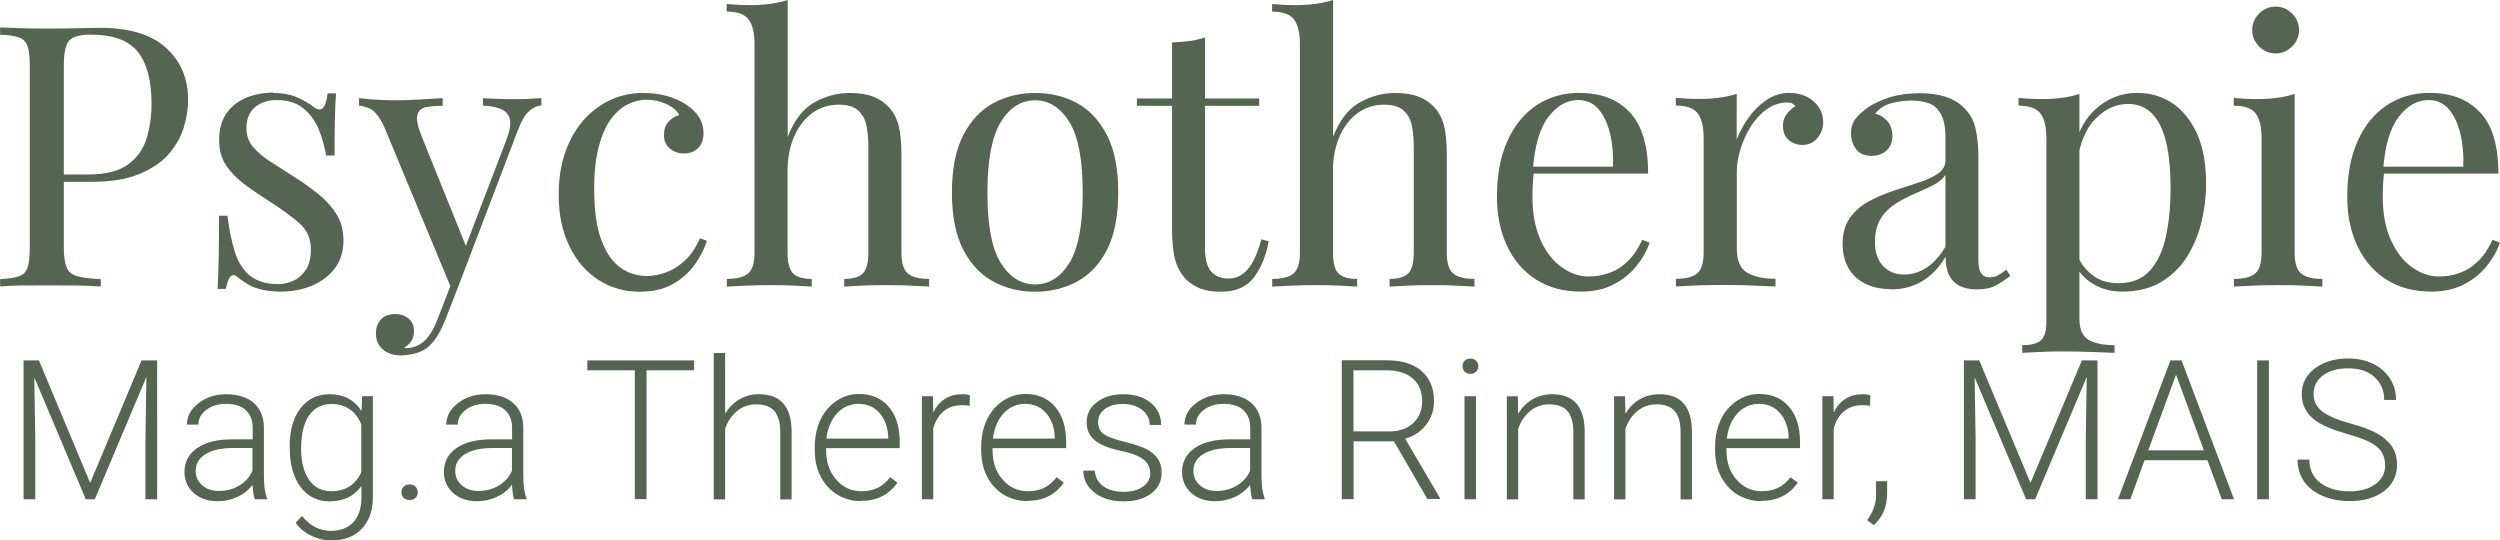 <?xml version="1.0" encoding="UTF-8"?> <svg xmlns="http://www.w3.org/2000/svg" id="Ebene_2" viewBox="0 0 204.9 44.28"><g id="Ebene_1-2"><path d="M0,2.25c.42.02.97.04,1.65.06.68.02,1.35.03,2.01.03.94,0,1.84,0,2.7-.03.86-.02,1.47-.03,1.83-.03,2.42,0,4.23.55,5.43,1.65,1.2,1.1,1.8,2.52,1.8,4.26,0,.72-.12,1.47-.36,2.26-.24.79-.66,1.52-1.24,2.19-.59.67-1.4,1.21-2.42,1.63s-2.31.63-3.87.63h-2.88v-.6h2.58c1.42,0,2.5-.27,3.25-.81s1.26-1.25,1.53-2.13c.27-.88.41-1.83.41-2.85,0-1.9-.38-3.32-1.12-4.26-.75-.94-2.04-1.41-3.85-1.41-.92,0-1.52.17-1.8.51-.28.34-.42,1.03-.42,2.07v14.88c0,.72.08,1.26.23,1.62.15.36.44.6.88.72s1.08.2,1.92.24v.6c-.52-.04-1.18-.06-1.98-.08-.8,0-1.61-.01-2.43-.01s-1.51,0-2.19.01c-.68.01-1.23.04-1.65.08v-.6c.68-.04,1.2-.12,1.55-.24.35-.12.58-.36.7-.72.12-.36.18-.9.18-1.62V5.43c0-.74-.06-1.29-.18-1.64-.12-.35-.35-.59-.7-.72-.35-.13-.87-.21-1.55-.22v-.6Z" style="fill:#566452;"></path><path d="M22.38,7.62c.8,0,1.48.13,2.04.39.56.26.97.5,1.23.72.66.54,1.06.18,1.2-1.08h.69c-.04.56-.07,1.23-.09,2-.02.77-.03,1.8-.03,3.1h-.69c-.12-.74-.33-1.46-.61-2.16-.29-.7-.72-1.27-1.27-1.72-.56-.45-1.29-.67-2.19-.67-.7,0-1.29.19-1.75.58-.47.39-.71.96-.71,1.72,0,.6.18,1.12.54,1.54.36.43.83.83,1.41,1.2s1.21.78,1.89,1.21c.76.48,1.45.97,2.07,1.47.62.5,1.11,1.05,1.48,1.65.37.6.56,1.31.56,2.13,0,.92-.24,1.69-.72,2.31s-1.1,1.09-1.88,1.41c-.77.32-1.62.48-2.53.48-.44,0-.85-.04-1.25-.1-.39-.07-.77-.18-1.12-.32-.2-.1-.4-.22-.62-.36-.21-.14-.42-.29-.61-.45-.2-.16-.38-.16-.54.01-.16.17-.28.5-.36,1h-.69c.04-.64.07-1.42.09-2.34.02-.92.03-2.14.03-3.66h.69c.14,1.12.34,2.1.6,2.94.26.84.67,1.5,1.23,1.96s1.34.71,2.34.71c.4,0,.8-.09,1.21-.27.41-.18.75-.48,1.04-.9.28-.42.42-.98.42-1.68,0-.88-.32-1.6-.96-2.16-.64-.56-1.45-1.15-2.43-1.77-.72-.46-1.4-.92-2.02-1.38s-1.14-.98-1.53-1.56c-.39-.58-.58-1.28-.58-2.1,0-.9.21-1.63.62-2.21.41-.57.95-.99,1.63-1.26.68-.27,1.41-.41,2.19-.41Z" style="fill:#566452;"></path><path d="M44.37,8.04v.6c-.38.04-.73.21-1.05.51-.32.3-.62.83-.9,1.59l-4.92,12.9h-.51l-5.52-13.29c-.38-.78-.75-1.25-1.12-1.43-.37-.17-.67-.25-.92-.25v-.63c.44.06.9.11,1.38.13.48.03,1,.05,1.56.05.62,0,1.28-.02,1.97-.06s1.33-.08,1.94-.12v.63c-.5,0-.95.04-1.34.11-.39.07-.63.28-.73.63-.1.35.02.95.36,1.79l3.69,9.15-.18.06,3.42-8.94c.26-.66.36-1.18.31-1.58-.05-.39-.25-.68-.61-.88-.36-.2-.9-.32-1.62-.36v-.6c.36.02.67.04.93.04.26.01.51.02.76.03.25.01.53.01.83.01.46,0,.87,0,1.25-.03.37-.02.71-.04,1.03-.06ZM37.5,23.64l-1.02,2.61c-.2.5-.41.92-.62,1.26s-.44.62-.67.84c-.32.3-.7.5-1.14.61-.44.11-.84.17-1.2.17-.38,0-.73-.07-1.03-.21-.31-.14-.56-.34-.74-.61-.18-.27-.27-.6-.27-.98,0-.48.14-.87.42-1.16.28-.29.67-.43,1.17-.43.42,0,.78.12,1.08.36.3.24.45.59.45,1.05,0,.34-.08.62-.24.84-.16.22-.35.39-.57.51.04.02.08.03.1.03h.08c.54,0,1.02-.19,1.44-.55.42-.37.79-.97,1.11-1.79l1.08-2.79.57.24Z" style="fill:#566452;"></path><path d="M52.77,7.62c.64,0,1.26.08,1.86.24s1.14.4,1.62.72c.46.3.81.65,1.05,1.04.24.39.36.82.36,1.28,0,.54-.15.96-.45,1.24-.3.29-.68.44-1.14.44s-.82-.13-1.15-.39-.5-.63-.5-1.11.12-.83.38-1.11c.25-.28.54-.46.88-.54-.2-.36-.55-.66-1.06-.9-.51-.24-1.06-.36-1.63-.36-.5,0-1,.12-1.5.36-.5.24-.96.63-1.38,1.18-.42.55-.76,1.3-1.02,2.25-.26.95-.39,2.14-.39,3.55,0,1.76.2,3.16.6,4.2.4,1.04.92,1.79,1.57,2.24s1.37.67,2.15.67c.52,0,1.05-.1,1.59-.3s1.05-.53,1.53-.97c.48-.45.89-1.05,1.23-1.82l.57.21c-.2.64-.53,1.29-.99,1.93-.46.65-1.06,1.19-1.8,1.61-.74.42-1.65.63-2.73.63-1.24,0-2.36-.32-3.36-.96s-1.8-1.55-2.38-2.75c-.59-1.19-.89-2.6-.89-4.25s.29-3.08.89-4.33c.59-1.25,1.41-2.23,2.48-2.94,1.06-.71,2.27-1.07,3.63-1.07Z" style="fill:#566452;"></path><path d="M64.56,0v11.22c.52-1.36,1.25-2.3,2.17-2.82.93-.52,1.91-.78,2.93-.78.76,0,1.4.1,1.9.3.51.2.93.48,1.27.84.38.4.65.9.81,1.5.16.6.24,1.41.24,2.43v8.01c0,.84.17,1.41.52,1.71.35.3.93.45,1.75.45v.63c-.34-.02-.86-.04-1.56-.08s-1.38-.04-2.04-.04-1.3.01-1.94.04c-.63.03-1.1.06-1.42.08v-.63c.72,0,1.23-.15,1.53-.45.3-.3.45-.87.45-1.71v-8.67c0-.62-.05-1.19-.15-1.71-.1-.52-.33-.94-.68-1.26s-.88-.48-1.6-.48c-.82,0-1.54.23-2.17.69s-1.12,1.1-1.48,1.92c-.36.82-.54,1.76-.54,2.82v6.69c0,.84.15,1.41.45,1.71.3.3.81.45,1.53.45v.63c-.32-.02-.79-.04-1.43-.08-.63-.03-1.27-.04-1.93-.04s-1.34.01-2.04.04c-.7.03-1.22.06-1.56.08v-.63c.82,0,1.4-.15,1.75-.45.35-.3.52-.87.52-1.71V3.6c0-.9-.16-1.57-.48-2s-.92-.65-1.8-.65V.33c.64.06,1.26.09,1.86.09s1.13-.03,1.67-.1c.53-.07,1.01-.17,1.46-.32Z" style="fill:#566452;"></path><path d="M84.84,7.62c1.28,0,2.43.28,3.45.84,1.02.56,1.83,1.44,2.45,2.64.61,1.2.91,2.76.91,4.68s-.31,3.48-.91,4.67c-.61,1.19-1.43,2.07-2.45,2.62s-2.17.84-3.45.84-2.41-.28-3.44-.84c-1.03-.56-1.85-1.43-2.46-2.62-.61-1.19-.92-2.75-.92-4.67s.3-3.48.92-4.68c.61-1.2,1.43-2.08,2.46-2.64,1.03-.56,2.17-.84,3.44-.84ZM84.84,8.22c-1.14,0-2.08.59-2.81,1.77-.73,1.18-1.1,3.11-1.1,5.79s.36,4.6,1.1,5.78c.73,1.17,1.67,1.75,2.81,1.75s2.07-.58,2.8-1.75c.73-1.17,1.1-3.09,1.1-5.78s-.37-4.61-1.1-5.79c-.73-1.18-1.67-1.77-2.8-1.77Z" style="fill:#566452;"></path><path d="M98.76,3.06v5.01h4.44v.6h-4.44v11.61c0,.94.17,1.6.51,1.98.34.38.81.57,1.41.57s1.12-.24,1.56-.73c.44-.49.82-1.32,1.14-2.48l.6.15c-.2,1.16-.6,2.14-1.19,2.94s-1.5,1.2-2.71,1.2c-.68,0-1.24-.08-1.68-.25s-.83-.42-1.17-.74c-.44-.46-.75-1.01-.92-1.65s-.25-1.49-.25-2.55v-10.05h-2.88v-.6h2.88V3.48c.5-.02.98-.06,1.44-.12.46-.06.88-.16,1.26-.3Z" style="fill:#566452;"></path><path d="M109.26,0v11.22c.52-1.36,1.25-2.3,2.17-2.82.93-.52,1.91-.78,2.93-.78.76,0,1.4.1,1.9.3.51.2.93.48,1.27.84.38.4.65.9.81,1.5.16.6.24,1.41.24,2.43v8.01c0,.84.17,1.41.52,1.71.35.3.93.45,1.75.45v.63c-.34-.02-.86-.04-1.56-.08s-1.38-.04-2.04-.04-1.3.01-1.94.04c-.63.03-1.1.06-1.42.08v-.63c.72,0,1.23-.15,1.53-.45.3-.3.45-.87.45-1.71v-8.67c0-.62-.05-1.19-.15-1.71-.1-.52-.33-.94-.68-1.26s-.88-.48-1.6-.48c-.82,0-1.54.23-2.17.69s-1.12,1.1-1.48,1.92c-.36.82-.54,1.76-.54,2.82v6.69c0,.84.15,1.41.45,1.71.3.3.81.45,1.53.45v.63c-.32-.02-.79-.04-1.43-.08-.63-.03-1.27-.04-1.93-.04s-1.34.01-2.04.04c-.7.03-1.22.06-1.56.08v-.63c.82,0,1.4-.15,1.75-.45.35-.3.52-.87.52-1.71V3.6c0-.9-.16-1.57-.48-2s-.92-.65-1.8-.65V.33c.64.06,1.26.09,1.86.09s1.13-.03,1.67-.1c.53-.07,1.01-.17,1.46-.32Z" style="fill:#566452;"></path><path d="M129.48,7.62c1.76,0,3.13.54,4.12,1.61.99,1.07,1.48,2.73,1.48,5h-10.59l-.03-.57h7.74c.04-.98-.04-1.88-.24-2.71-.2-.83-.52-1.5-.94-2-.43-.5-.99-.75-1.67-.75-.92,0-1.74.46-2.44,1.38-.71.92-1.14,2.38-1.28,4.38l.09.12c-.04.3-.07.63-.09.99-.02.36-.03.72-.03,1.08,0,1.36.22,2.53.66,3.51.44.98,1.01,1.72,1.72,2.23.71.51,1.44.77,2.21.77.6,0,1.17-.09,1.71-.29.54-.19,1.04-.5,1.5-.95.46-.44.86-1.03,1.2-1.77l.6.24c-.22.66-.58,1.3-1.08,1.92-.5.62-1.13,1.12-1.89,1.51-.76.39-1.64.58-2.64.58-1.44,0-2.67-.33-3.7-.99-1.03-.66-1.82-1.57-2.37-2.75-.55-1.17-.83-2.51-.83-4.03,0-1.76.28-3.28.84-4.54.56-1.27,1.35-2.25,2.37-2.94s2.21-1.04,3.57-1.04Z" style="fill:#566452;"></path><path d="M146.7,7.62c.54,0,1.01.11,1.42.33.41.22.73.5.96.86.23.35.35.75.35,1.18,0,.5-.16.94-.47,1.32s-.73.57-1.24.57c-.42,0-.79-.13-1.11-.4-.32-.27-.48-.66-.48-1.16,0-.38.1-.71.31-.97.21-.27.44-.49.71-.65-.14-.2-.35-.3-.63-.3-.62,0-1.19.18-1.71.55-.52.37-.96.85-1.32,1.42-.36.58-.64,1.2-.84,1.85-.2.65-.3,1.25-.3,1.81v6.36c0,.98.28,1.63.85,1.96.57.33,1.34.5,2.32.5v.63c-.46-.02-1.11-.04-1.95-.08s-1.73-.04-2.67-.04c-.68,0-1.36.01-2.03.04s-1.17.06-1.51.08v-.63c.82,0,1.4-.15,1.75-.45.35-.3.52-.87.52-1.71v-9.39c0-.9-.16-1.57-.48-2-.32-.43-.92-.65-1.8-.65v-.63c.64.06,1.26.09,1.86.09s1.13-.03,1.67-.1c.53-.07,1.01-.17,1.46-.32v3.75c.22-.58.53-1.17.94-1.75.41-.59.9-1.08,1.48-1.48.58-.4,1.22-.6,1.92-.6Z" style="fill:#566452;"></path><path d="M154.98,23.7c-.82,0-1.53-.16-2.13-.46s-1.06-.75-1.37-1.3c-.31-.56-.46-1.21-.46-1.95,0-.88.21-1.6.62-2.16.41-.56.93-1.01,1.57-1.35s1.31-.62,2.02-.86c.71-.23,1.38-.45,2.03-.66.64-.21,1.16-.45,1.57-.73.41-.28.62-.65.62-1.11v-1.86c0-.84-.13-1.48-.38-1.92-.25-.44-.58-.73-1-.88-.42-.15-.89-.22-1.41-.22s-1.04.07-1.6.21c-.57.14-1.03.43-1.37.87.38.08.71.28.99.6.28.32.42.73.42,1.23s-.16.9-.48,1.19c-.32.29-.73.43-1.23.43-.58,0-1-.18-1.27-.55s-.41-.79-.41-1.25c0-.52.13-.94.39-1.26.26-.32.59-.62.99-.9.46-.32,1.05-.59,1.78-.83.73-.23,1.56-.34,2.48-.34.82,0,1.52.1,2.1.29.58.19,1.06.46,1.44.83.52.48.86,1.06,1.02,1.75.16.69.24,1.51.24,2.47v8.34c0,.5.08.86.23,1.08.15.22.38.33.71.33.22,0,.43-.05.63-.15.2-.1.44-.26.72-.48l.33.51c-.42.32-.82.58-1.2.79-.38.21-.89.32-1.53.32-.58,0-1.06-.1-1.44-.3-.38-.2-.67-.5-.86-.88-.19-.39-.28-.89-.28-1.49-.54.9-1.19,1.57-1.94,2.01-.75.44-1.6.66-2.54.66ZM156.06,22.5c.66,0,1.27-.19,1.85-.57.57-.38,1.08-.95,1.54-1.71v-5.88c-.24.34-.59.63-1.05.86-.46.23-.96.46-1.5.69-.54.23-1.06.5-1.54.81-.49.31-.9.71-1.21,1.21-.32.5-.48,1.15-.48,1.95s.21,1.44.65,1.92c.43.48,1.01.72,1.75.72Z" style="fill:#566452;"></path><path d="M170.43,7.71v18.42c0,.86.25,1.44.76,1.73.51.29,1.22.43,2.12.43v.63c-.44-.02-1.05-.04-1.83-.07-.78-.03-1.61-.05-2.49-.05-.62,0-1.24.02-1.85.05-.61.03-1.08.05-1.4.07v-.63c.72,0,1.23-.13,1.53-.39.3-.26.45-.75.45-1.47v-15.12c0-.9-.16-1.57-.48-2-.32-.43-.92-.65-1.8-.65v-.63c.64.06,1.26.09,1.86.09s1.13-.03,1.67-.1c.53-.07,1.01-.17,1.46-.32ZM175.23,7.62c1.06,0,2.01.29,2.85.86.84.57,1.5,1.41,2,2.5.49,1.1.73,2.46.73,4.08,0,1.08-.13,2.14-.39,3.19-.26,1.05-.67,2-1.21,2.85-.55.85-1.26,1.53-2.13,2.04-.87.51-1.92.76-3.14.76-.94,0-1.75-.22-2.44-.66s-1.16-.97-1.4-1.59l.3-.42c.28.56.69,1.03,1.22,1.41.53.38,1.19.57,1.99.57,1.12,0,1.99-.35,2.61-1.05.62-.7,1.05-1.63,1.3-2.8s.38-2.46.38-3.88c0-1.6-.13-2.91-.39-3.93-.26-1.02-.65-1.78-1.17-2.28s-1.16-.75-1.92-.75c-.98,0-1.87.4-2.67,1.21-.8.81-1.31,2.04-1.53,3.67l-.36-.42c.22-1.7.83-3.02,1.81-3.96.99-.94,2.18-1.41,3.56-1.41Z" style="fill:#566452;"></path><path d="M188.07,7.71v12.99c0,.84.17,1.41.52,1.71.35.3.93.45,1.75.45v.63c-.34-.02-.85-.04-1.54-.08s-1.39-.04-2.08-.04-1.37.01-2.07.04c-.7.03-1.22.06-1.56.08v-.63c.82,0,1.4-.15,1.75-.45.35-.3.52-.87.52-1.71v-9.39c0-.9-.16-1.57-.48-2-.32-.43-.92-.65-1.8-.65v-.63c.64.06,1.26.09,1.86.09s1.13-.03,1.67-.1c.53-.07,1.01-.17,1.46-.32ZM186.51.54c.52,0,.97.19,1.35.57.38.38.57.83.57,1.35s-.19.97-.57,1.35c-.38.38-.83.57-1.35.57s-.97-.19-1.35-.57-.57-.83-.57-1.35.19-.97.57-1.35.83-.57,1.35-.57Z" style="fill:#566452;"></path><path d="M199.17,7.62c1.76,0,3.13.54,4.12,1.61.99,1.07,1.48,2.73,1.48,5h-10.59l-.03-.57h7.74c.04-.98-.04-1.88-.24-2.71-.2-.83-.52-1.5-.94-2-.43-.5-.99-.75-1.67-.75-.92,0-1.74.46-2.44,1.38-.71.92-1.14,2.38-1.28,4.38l.09.12c-.04.3-.07.63-.09.99-.02.36-.03.72-.03,1.08,0,1.36.22,2.53.66,3.51.44.98,1.01,1.72,1.72,2.23.71.51,1.44.77,2.21.77.6,0,1.17-.09,1.71-.29.54-.19,1.04-.5,1.5-.95.46-.44.86-1.03,1.2-1.77l.6.24c-.22.66-.58,1.3-1.08,1.92-.5.62-1.13,1.12-1.89,1.51-.76.39-1.64.58-2.64.58-1.44,0-2.67-.33-3.7-.99-1.03-.66-1.82-1.57-2.37-2.75-.55-1.17-.83-2.51-.83-4.03,0-1.76.28-3.28.84-4.54.56-1.27,1.35-2.25,2.37-2.94s2.21-1.04,3.57-1.04Z" style="fill:#566452;"></path><path d="M3.19,29.54l4.2,10.04,4.21-10.04h1.28v11.38h-.96v-4.95l.08-5.08-4.23,10.03h-.74l-4.22-9.99.08,5.01v4.98h-.96v-11.38h1.27Z" style="fill:#566452;"></path><path d="M20.88,40.92c-.09-.27-.15-.66-.18-1.18-.33.43-.75.76-1.25.99s-1.05.35-1.61.35c-.81,0-1.47-.23-1.97-.68-.5-.45-.75-1.03-.75-1.72,0-.82.34-1.47,1.03-1.95.68-.48,1.64-.72,2.86-.72h1.7v-.96c0-.6-.19-1.08-.56-1.43-.37-.35-.92-.52-1.63-.52-.65,0-1.19.17-1.62.5-.43.33-.64.73-.64,1.2h-.94c0-.68.31-1.26.94-1.75s1.39-.74,2.3-.74,1.69.24,2.23.71c.54.47.82,1.13.84,1.97v4c0,.82.09,1.43.26,1.84v.09h-1ZM17.94,40.24c.62,0,1.18-.15,1.68-.45s.85-.71,1.07-1.21v-1.86h-1.67c-.93.01-1.66.18-2.19.51-.53.33-.79.79-.79,1.36,0,.47.18.87.53,1.18s.81.47,1.37.47Z" style="fill:#566452;"></path><path d="M23.74,36.61c0-1.32.29-2.37.88-3.14s1.38-1.16,2.39-1.16c1.15,0,2.03.46,2.62,1.38l.05-1.22h.88v8.28c0,1.09-.3,1.95-.91,2.59s-1.44.95-2.48.95c-.59,0-1.15-.13-1.68-.39-.53-.26-.95-.61-1.26-1.05l.52-.56c.66.81,1.45,1.22,2.36,1.22.78,0,1.39-.23,1.83-.69s.66-1.1.68-1.92v-1.06c-.6.83-1.47,1.25-2.62,1.25-.98,0-1.77-.39-2.36-1.17s-.89-1.84-.89-3.16v-.12ZM24.68,36.78c0,1.08.22,1.93.65,2.55.43.62,1.04.93,1.83.93,1.15,0,1.97-.52,2.45-1.55v-3.93c-.22-.54-.53-.95-.95-1.24-.41-.28-.91-.43-1.48-.43-.79,0-1.4.31-1.84.93s-.66,1.53-.66,2.73Z" style="fill:#566452;"></path><path d="M32.9,40.35c0-.18.06-.34.18-.46s.28-.19.49-.19.37.06.49.19c.12.13.18.28.18.46s-.06.33-.18.45c-.12.12-.28.18-.49.18s-.37-.06-.49-.18-.18-.27-.18-.45Z" style="fill:#566452;"></path><path d="M42.14,40.92c-.09-.27-.15-.66-.18-1.18-.33.43-.75.76-1.25.99s-1.05.35-1.61.35c-.81,0-1.47-.23-1.97-.68-.5-.45-.75-1.03-.75-1.72,0-.82.34-1.47,1.03-1.95.68-.48,1.64-.72,2.86-.72h1.7v-.96c0-.6-.19-1.08-.56-1.43-.37-.35-.92-.52-1.63-.52-.65,0-1.19.17-1.62.5-.43.33-.64.73-.64,1.2h-.94c0-.68.31-1.26.94-1.75s1.39-.74,2.3-.74,1.69.24,2.23.71c.54.47.82,1.13.84,1.97v4c0,.82.09,1.43.26,1.84v.09h-1ZM39.21,40.24c.62,0,1.18-.15,1.68-.45s.85-.71,1.07-1.21v-1.86h-1.67c-.93.01-1.66.18-2.19.51-.53.33-.79.79-.79,1.36,0,.47.18.87.53,1.18s.81.47,1.37.47Z" style="fill:#566452;"></path><path d="M56.89,30.35h-3.9v10.56h-.96v-10.56h-3.89v-.81h8.75v.81Z" style="fill:#566452;"></path><path d="M59.44,33.89c.31-.5.7-.9,1.18-1.17.48-.28,1-.41,1.57-.41.91,0,1.58.25,2.02.77.44.51.67,1.28.67,2.3v5.55h-.93v-5.55c0-.75-.17-1.32-.48-1.69-.32-.37-.82-.55-1.51-.55-.58,0-1.09.18-1.54.54s-.77.85-.99,1.46v5.79h-.93v-12h.93v4.98Z" style="fill:#566452;"></path><path d="M70.57,41.07c-.72,0-1.37-.18-1.95-.53-.58-.35-1.03-.85-1.36-1.48-.32-.63-.48-1.34-.48-2.13v-.34c0-.81.16-1.54.47-2.2.31-.65.75-1.16,1.32-1.54s1.17-.56,1.83-.56c1.03,0,1.84.35,2.44,1.05s.9,1.66.9,2.87v.52h-6.03v.18c0,.96.27,1.76.82,2.39.55.64,1.24.96,2.07.96.5,0,.94-.09,1.32-.27s.73-.47,1.04-.88l.59.45c-.69,1-1.69,1.49-2.99,1.49ZM70.39,33.1c-.7,0-1.3.26-1.78.77-.48.52-.77,1.21-.88,2.08h5.07v-.1c-.03-.81-.26-1.47-.7-1.98s-1.01-.77-1.72-.77Z" style="fill:#566452;"></path><path d="M79.46,33.26c-.2-.04-.41-.05-.63-.05-.58,0-1.08.16-1.48.49-.4.33-.69.8-.86,1.42v5.8h-.93v-8.45h.91l.02,1.34c.49-1,1.29-1.5,2.38-1.5.26,0,.47.03.62.1l-.02.85Z" style="fill:#566452;"></path><path d="M84.21,41.07c-.72,0-1.37-.18-1.95-.53-.58-.35-1.03-.85-1.36-1.48-.32-.63-.48-1.34-.48-2.13v-.34c0-.81.16-1.54.47-2.2.31-.65.75-1.16,1.32-1.54s1.17-.56,1.83-.56c1.03,0,1.84.35,2.44,1.05s.9,1.66.9,2.87v.52h-6.03v.18c0,.96.27,1.76.82,2.39.55.64,1.24.96,2.07.96.5,0,.94-.09,1.32-.27s.73-.47,1.04-.88l.59.45c-.69,1-1.69,1.49-2.99,1.49ZM84.04,33.1c-.7,0-1.3.26-1.78.77-.48.52-.77,1.21-.88,2.08h5.07v-.1c-.03-.81-.26-1.47-.7-1.98s-1.01-.77-1.72-.77Z" style="fill:#566452;"></path><path d="M94.27,38.77c0-.46-.19-.84-.56-1.12-.37-.28-.93-.5-1.68-.66s-1.33-.34-1.75-.55-.72-.46-.92-.75c-.2-.3-.3-.66-.3-1.08,0-.67.28-1.22.84-1.65.56-.43,1.27-.65,2.14-.65.94,0,1.7.23,2.27.7s.86,1.07.86,1.82h-.94c0-.5-.21-.91-.62-1.23s-.94-.49-1.57-.49-1.11.14-1.48.41c-.37.27-.56.63-.56,1.07s.15.75.46.98c.31.23.88.44,1.7.64s1.43.4,1.84.62c.41.22.71.48.91.79.2.31.3.68.3,1.12,0,.71-.29,1.28-.86,1.71-.58.43-1.33.64-2.25.64-.98,0-1.78-.24-2.39-.71-.61-.48-.92-1.08-.92-1.81h.94c.04.55.27.97.69,1.28.42.3.99.46,1.68.46.65,0,1.18-.14,1.58-.43.4-.29.6-.65.6-1.09Z" style="fill:#566452;"></path><path d="M102.64,40.92c-.09-.27-.15-.66-.18-1.18-.33.43-.75.76-1.25.99s-1.05.35-1.61.35c-.81,0-1.47-.23-1.97-.68-.5-.45-.75-1.03-.75-1.72,0-.82.34-1.47,1.03-1.95.68-.48,1.64-.72,2.86-.72h1.7v-.96c0-.6-.19-1.08-.56-1.43-.37-.35-.92-.52-1.63-.52-.65,0-1.19.17-1.62.5-.43.33-.64.73-.64,1.2h-.94c0-.68.31-1.26.94-1.75s1.39-.74,2.3-.74,1.69.24,2.23.71c.54.47.82,1.13.84,1.97v4c0,.82.09,1.43.26,1.84v.09h-1ZM99.71,40.24c.62,0,1.18-.15,1.68-.45s.85-.71,1.07-1.21v-1.86h-1.67c-.93.01-1.66.18-2.19.51-.53.33-.79.79-.79,1.36,0,.47.18.87.53,1.18s.81.47,1.37.47Z" style="fill:#566452;"></path><path d="M114.24,36.17h-3.3v4.74h-.97v-11.38h3.7c1.21,0,2.16.29,2.84.88.68.59,1.02,1.41,1.02,2.47,0,.73-.21,1.37-.64,1.93-.43.56-1,.94-1.72,1.15l2.84,4.84v.1h-1.02l-2.75-4.74ZM110.93,35.36h2.95c.81,0,1.46-.23,1.95-.69.49-.46.73-1.05.73-1.78,0-.8-.26-1.43-.77-1.87-.51-.44-1.23-.67-2.15-.67h-2.71v5.01Z" style="fill:#566452;"></path><path d="M119.87,30.02c0-.18.06-.33.17-.45.11-.12.27-.18.47-.18s.36.06.47.18c.12.12.18.27.18.45s-.06.32-.18.44-.27.18-.47.18-.35-.06-.47-.18c-.11-.12-.17-.27-.17-.44ZM120.97,40.92h-.94v-8.45h.94v8.45Z" style="fill:#566452;"></path><path d="M124.4,32.46l.03,1.45c.32-.52.71-.92,1.19-1.19.47-.27,1-.41,1.57-.41.91,0,1.58.25,2.02.77.44.51.67,1.28.67,2.3v5.55h-.93v-5.55c0-.75-.17-1.32-.48-1.69-.32-.37-.82-.55-1.51-.55-.58,0-1.09.18-1.54.54s-.77.85-.99,1.46v5.79h-.93v-8.45h.89Z" style="fill:#566452;"></path><path d="M133.19,32.46l.03,1.45c.32-.52.71-.92,1.19-1.19.47-.27,1-.41,1.57-.41.91,0,1.58.25,2.02.77.44.51.67,1.28.67,2.3v5.55h-.93v-5.55c0-.75-.17-1.32-.48-1.69-.32-.37-.82-.55-1.51-.55-.58,0-1.09.18-1.54.54s-.77.85-.99,1.46v5.79h-.93v-8.45h.89Z" style="fill:#566452;"></path><path d="M144.36,41.07c-.72,0-1.37-.18-1.95-.53-.58-.35-1.03-.85-1.36-1.48-.32-.63-.48-1.34-.48-2.13v-.34c0-.81.16-1.54.47-2.2.31-.65.75-1.16,1.32-1.54s1.17-.56,1.83-.56c1.03,0,1.84.35,2.44,1.05s.9,1.66.9,2.87v.52h-6.03v.18c0,.96.27,1.76.82,2.39.55.64,1.24.96,2.07.96.5,0,.94-.09,1.32-.27s.73-.47,1.04-.88l.59.45c-.69,1-1.69,1.49-2.99,1.49ZM144.19,33.1c-.7,0-1.3.26-1.78.77-.48.52-.77,1.21-.88,2.08h5.07v-.1c-.03-.81-.26-1.47-.7-1.98s-1.01-.77-1.72-.77Z" style="fill:#566452;"></path><path d="M153.26,33.26c-.2-.04-.41-.05-.63-.05-.58,0-1.08.16-1.48.49-.4.33-.69.8-.86,1.42v5.8h-.93v-8.45h.91l.02,1.34c.49-1,1.29-1.5,2.38-1.5.26,0,.47.03.62.1l-.02.85Z" style="fill:#566452;"></path><path d="M153.58,43.04l-.55-.41c.47-.64.72-1.29.73-1.98v-1.21h.91v.98c0,1.08-.36,1.96-1.09,2.62Z" style="fill:#566452;"></path><path d="M162.22,29.54l4.2,10.04,4.21-10.04h1.28v11.38h-.96v-4.95l.08-5.08-4.23,10.03h-.74l-4.22-9.99.08,5.01v4.98h-.96v-11.38h1.27Z" style="fill:#566452;"></path><path d="M180.93,37.72h-5.16l-1.17,3.2h-1.01l4.3-11.38h.91l4.3,11.38h-1l-1.18-3.2ZM176.07,36.91h4.56l-2.28-6.2-2.28,6.2Z" style="fill:#566452;"></path><path d="M185.96,40.92h-.96v-11.38h.96v11.38Z" style="fill:#566452;"></path><path d="M195.48,38.12c0-.63-.22-1.13-.66-1.5-.44-.37-1.25-.72-2.43-1.05-1.18-.33-2.04-.69-2.58-1.08-.77-.55-1.16-1.28-1.16-2.17s.36-1.58,1.07-2.12c.72-.54,1.63-.82,2.75-.82.76,0,1.43.15,2.03.44.6.29,1.06.7,1.39,1.22s.49,1.1.49,1.74h-.97c0-.78-.27-1.4-.8-1.88s-1.24-.71-2.14-.71-1.56.19-2.08.58-.77.9-.77,1.52c0,.58.23,1.05.7,1.42.46.37,1.21.69,2.23.97,1.02.28,1.79.57,2.32.87.53.3.92.66,1.19,1.07s.4.91.4,1.48c0,.9-.36,1.61-1.07,2.16-.72.54-1.66.81-2.83.81-.8,0-1.54-.14-2.21-.43-.67-.29-1.18-.69-1.52-1.2-.35-.52-.52-1.11-.52-1.77h.96c0,.8.3,1.43.9,1.9.6.46,1.4.7,2.39.7.89,0,1.6-.2,2.13-.59.54-.39.8-.91.8-1.55Z" style="fill:#566452;"></path></g></svg> 